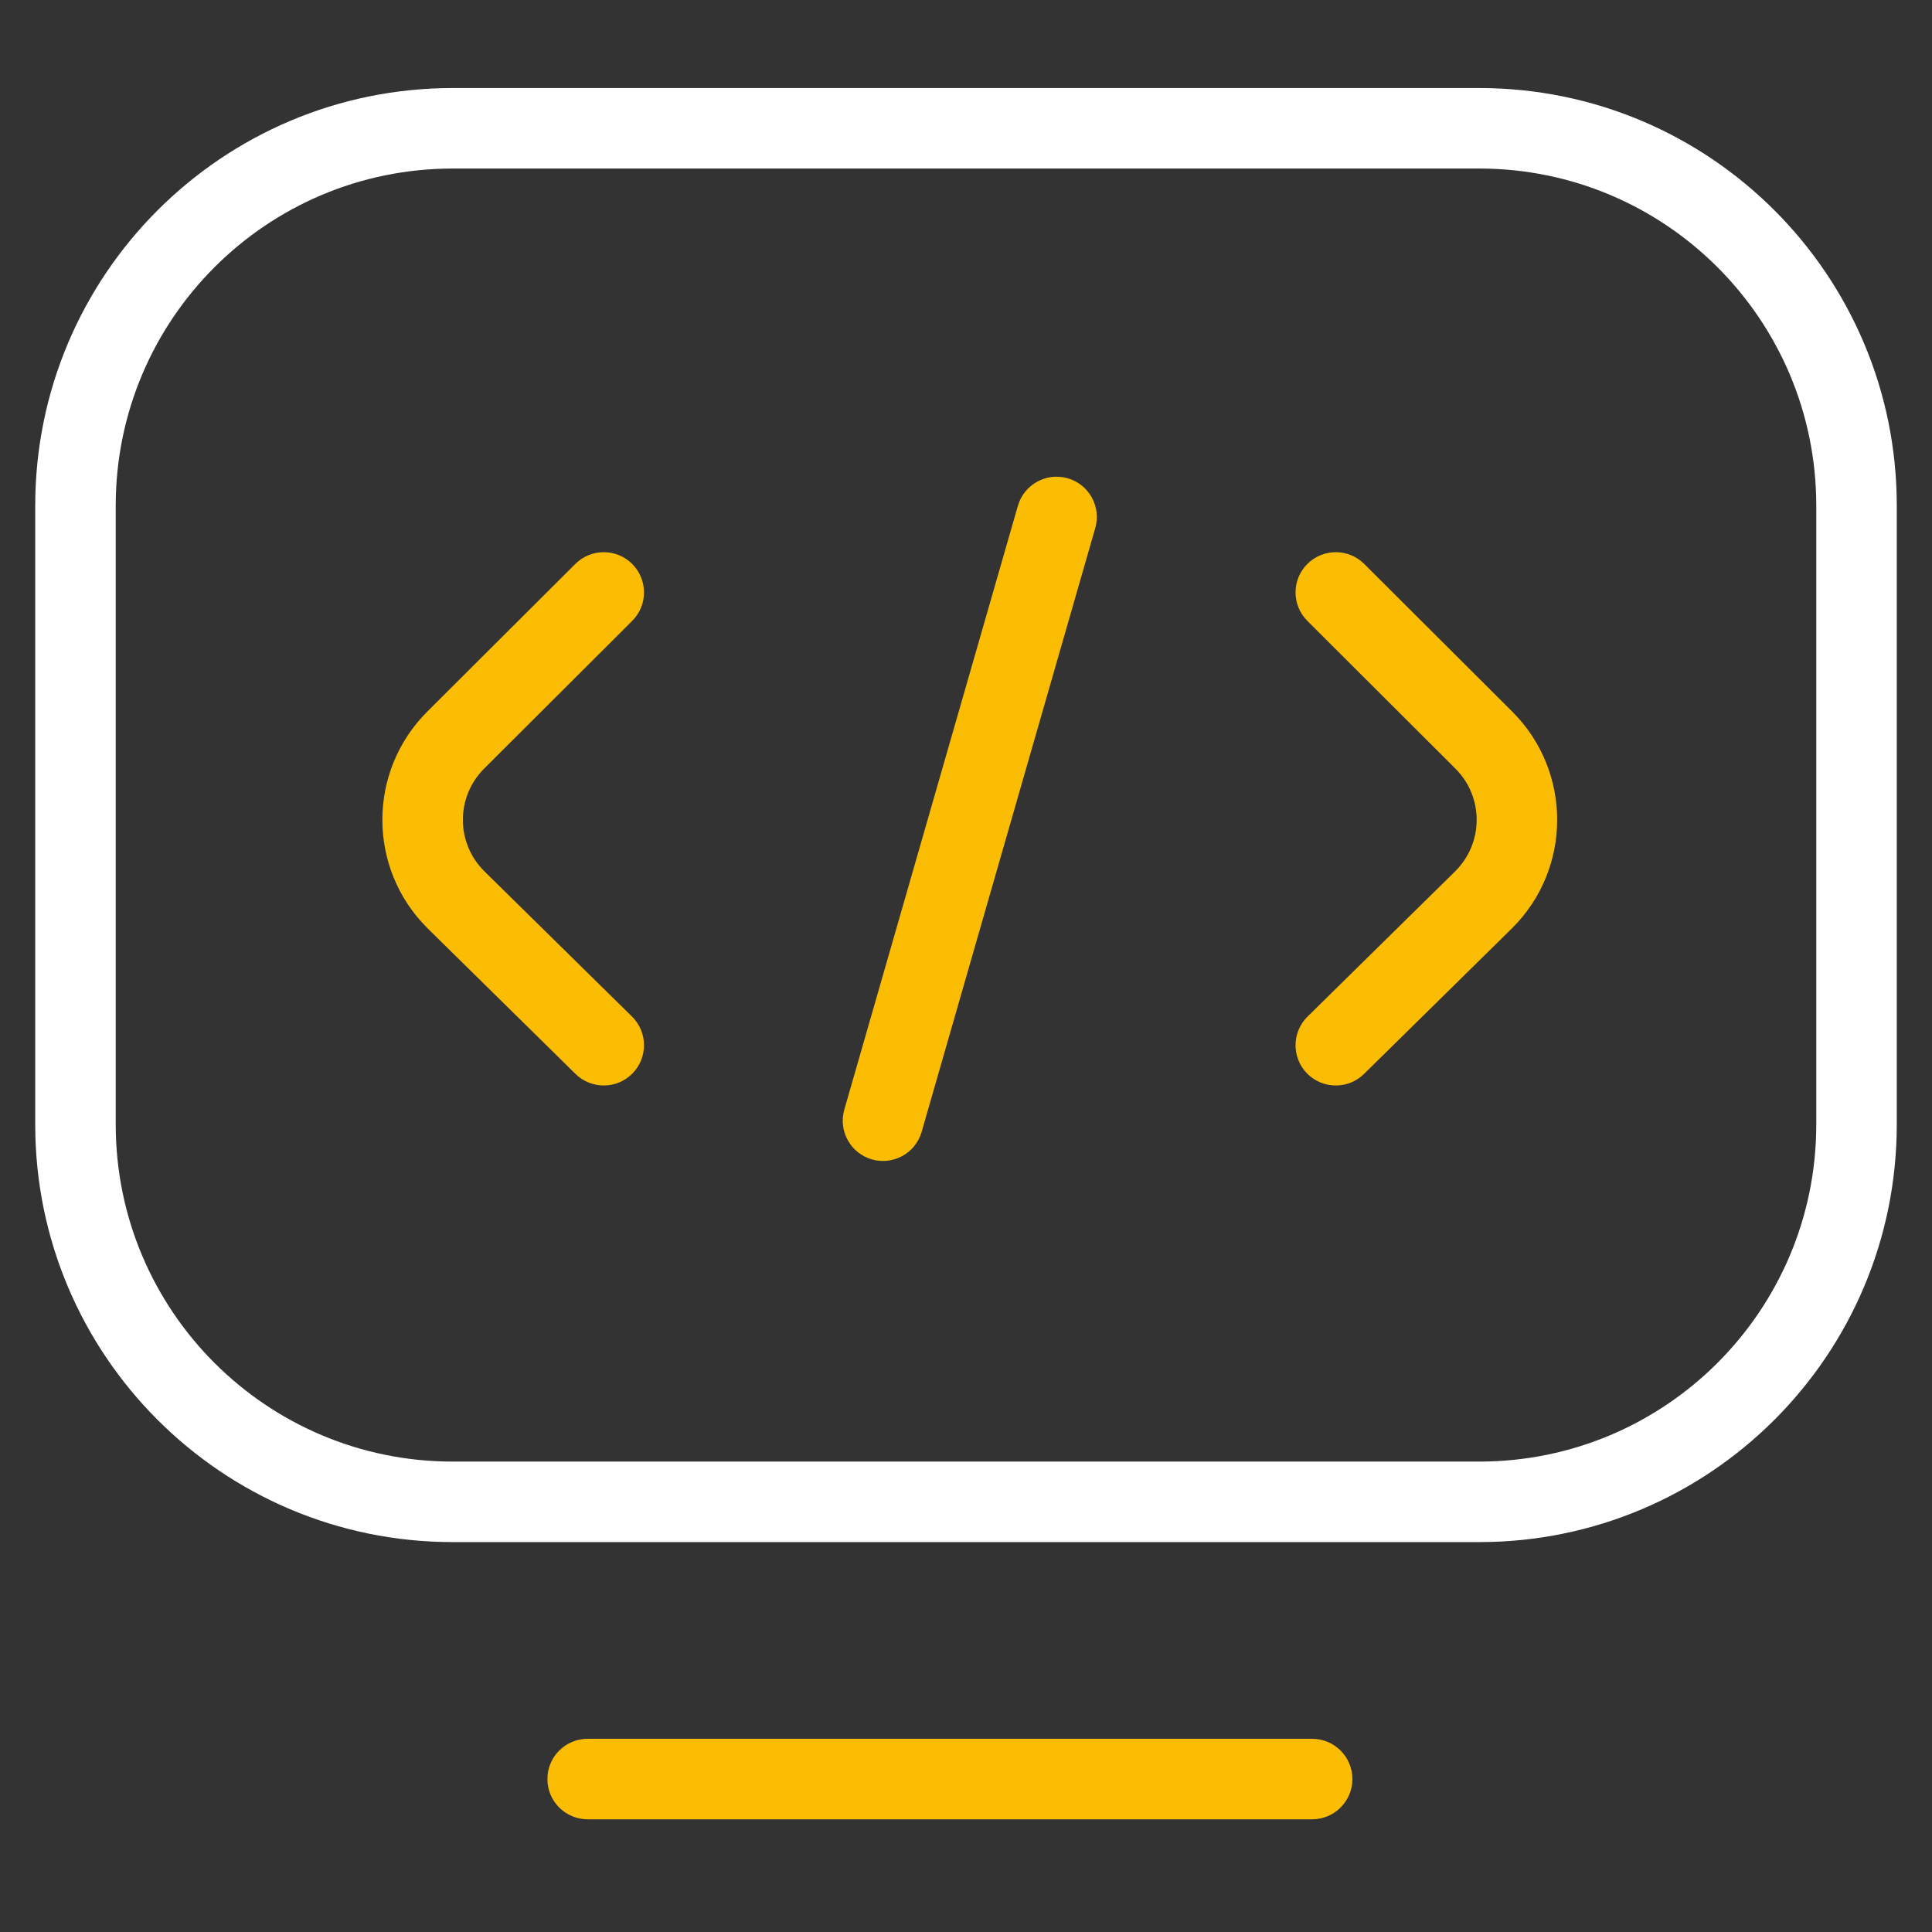 <svg width="60" height="60" viewBox="0 0 60 60" fill="none" xmlns="http://www.w3.org/2000/svg">
<rect x="0" y="0" width="60" height="60" fill="#333333" stroke="none"/>
<path fill-rule="evenodd" clip-rule="evenodd" d="M14.062 5.234C8.281 5.234 3.594 9.921 3.594 15.703V34.924C3.594 40.705 8.28 45.391 14.06 45.391H45.938C51.719 45.391 56.406 40.703 56.406 34.922V15.703C56.406 9.921 51.719 5.234 45.938 5.234H14.062ZM1.094 15.703C1.094 8.541 6.9 2.734 14.062 2.734H45.938C53.1 2.734 58.906 8.541 58.906 15.703V34.922C58.906 42.084 53.1 47.891 45.938 47.891H14.06C6.899 47.891 1.094 42.085 1.094 34.924V15.703Z" fill="white"/>
<path d="M33.158 14.853C33.821 15.044 34.205 15.737 34.014 16.4L28.623 35.15C28.433 35.814 27.74 36.197 27.076 36.006C26.413 35.815 26.03 35.123 26.221 34.459L31.611 15.709C31.802 15.046 32.494 14.663 33.158 14.853Z" fill="#FBBC04"/>
<path d="M19.635 17.516C20.122 18.004 20.122 18.796 19.633 19.283L15.037 23.868C14.156 24.747 14.154 26.17 15.034 27.05L15.037 27.053L19.627 31.57C20.119 32.054 20.125 32.846 19.641 33.338C19.157 33.83 18.365 33.836 17.873 33.352L13.272 28.823C11.409 26.967 11.409 23.955 13.271 22.098L17.867 17.514C18.356 17.026 19.147 17.027 19.635 17.516Z" fill="#FBBC04"/>
<path d="M40.599 17.516C41.087 17.027 41.879 17.026 42.367 17.514L46.963 22.098C48.825 23.955 48.825 26.967 46.963 28.823L46.957 28.829L42.361 33.352C41.869 33.836 41.078 33.83 40.593 33.338C40.109 32.846 40.116 32.054 40.608 31.57L45.198 27.053L45.2 27.05C46.08 26.17 46.079 24.747 45.198 23.869L40.602 19.283C40.113 18.796 40.112 18.004 40.599 17.516Z" fill="#FBBC04"/>
<path fill-rule="evenodd" clip-rule="evenodd" d="M17 55.25C17 54.56 17.56 54 18.25 54H40.75C41.44 54 42 54.56 42 55.25C42 55.94 41.44 56.5 40.75 56.5H18.25C17.56 56.5 17 55.94 17 55.25Z" fill="#FBBC04"/>
</svg>

